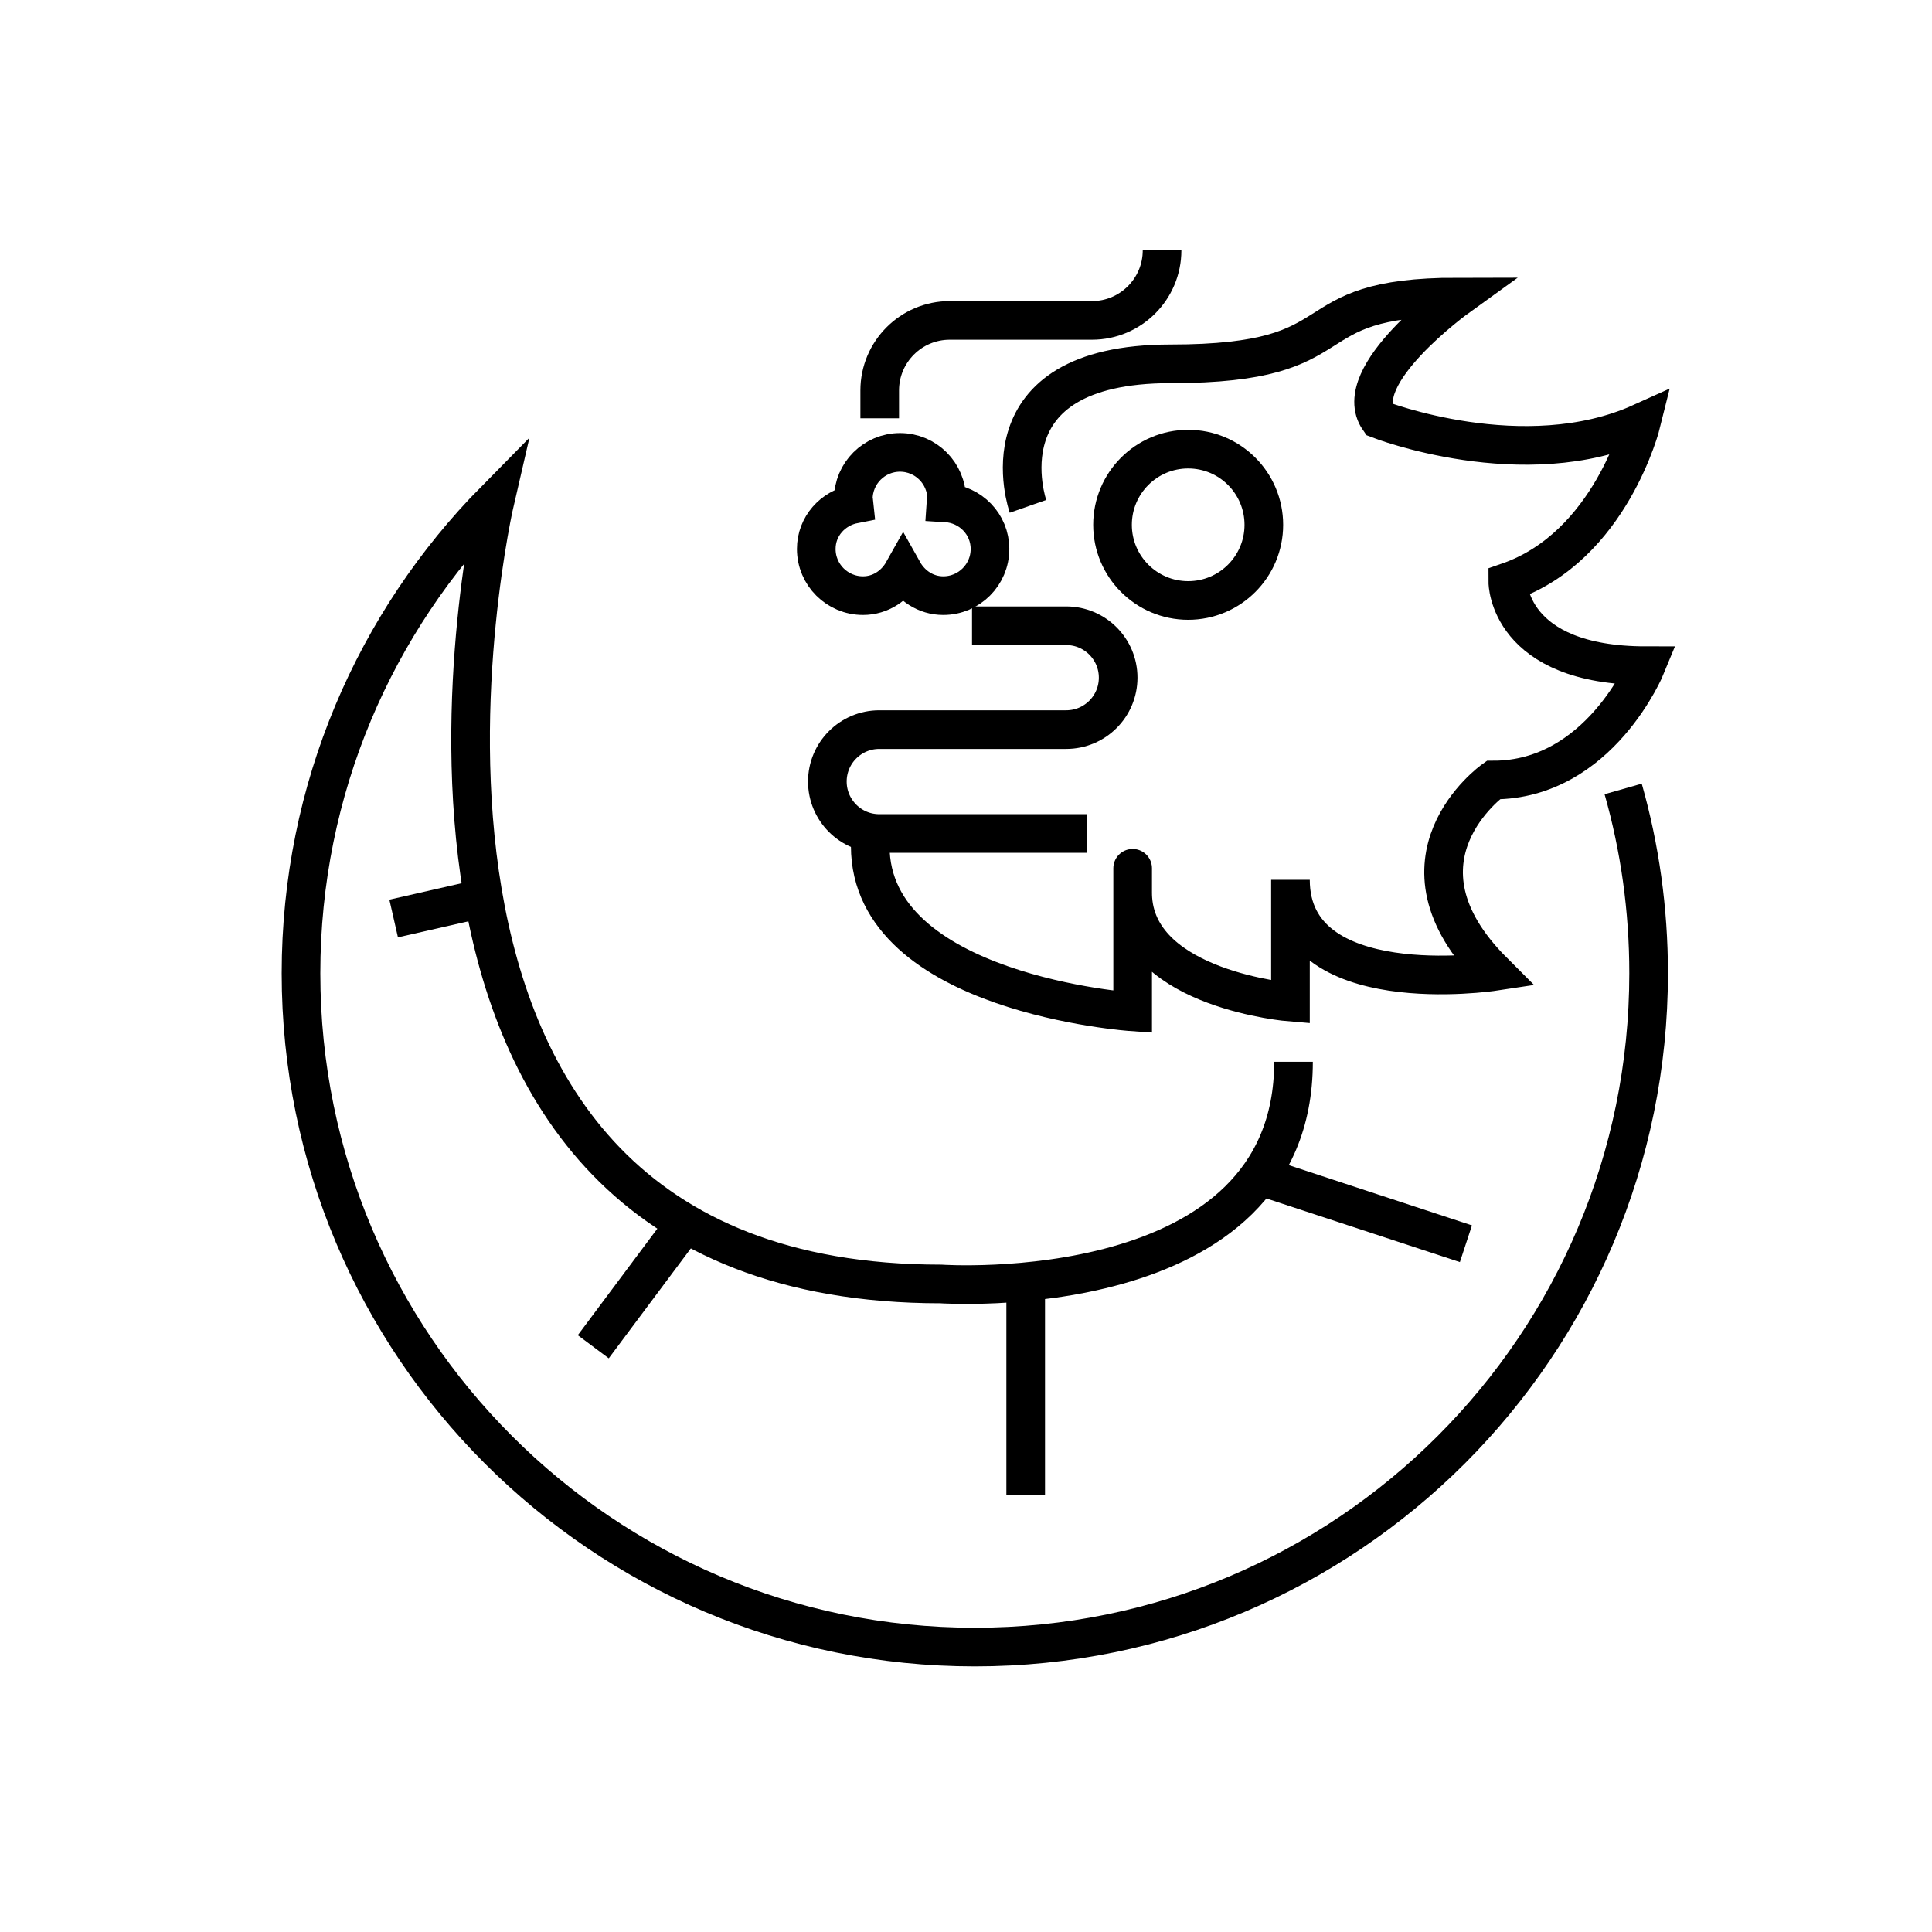 <?xml version="1.0" encoding="utf-8"?><!DOCTYPE svg PUBLIC "-//W3C//DTD SVG 1.1//EN" "http://www.w3.org/Graphics/SVG/1.1/DTD/svg11.dtd">
<svg version="1.1" xmlns="http://www.w3.org/2000/svg" xmlns:xlink="http://www.w3.org/1999/xlink" width="50" height="50" viewBox="0 0 50 50" xml:space="preserve">
<g transform="translate(-200,-3600)">
<circle cx="230.75" cy="3613.582" fill="none" r="1.958" stroke="#000000"></circle>
<path d="M226.604,3613.104c0,0-1.291-3.688,3.688-3.688s3.021-1.729,7.437-1.729
			c0,0-2.832,2.041-2.041,3.166c0,0,3.75,1.459,6.791,0.084c0,0-0.791,3.207-3.457,4.125c0,0,0,2.166,3.582,2.166
			c0,0-1.207,2.959-3.957,2.959c0,0-2.896,2.063,0,4.957c0,0-5.25,0.791-5.25-2.375v3.166c0,0-3.901-0.316-4.078-2.668
			c-0.004-0.054-0.006-0.107-0.006-0.164c0-2.5,0,3.084,0,3.084s-6.791-0.459-6.791-4.293" fill="none" stroke="#000000"></path>
<path d="M224.48,3613.013c0.002-0.032,0.02-0.063,0.02-0.097c0-0.667-0.541-1.208-1.208-1.208
			s-1.208,0.541-1.208,1.208c0,0.046,0.021,0.084,0.025,0.128c-0.557,0.108-0.984,0.575-0.984,1.163
			c0,0.667,0.541,1.208,1.209,1.208c0.453,0,0.832-0.26,1.039-0.629c0.207,0.369,0.586,0.629,1.039,0.629
			c0.668,0,1.209-0.541,1.209-1.208C225.621,3613.564,225.114,3613.05,224.48,3613.013z" fill="none" stroke="#000000"></path>
<path d="M228.125,3621.571h-5.369c-0.742,0-1.344-0.603-1.344-1.345
			c0-0.741,0.602-1.344,1.344-1.344h4.838c0.742,0,1.344-0.602,1.344-1.344s-0.602-1.344-1.344-1.344h-2.438" fill="none" stroke="#000000"></path>
<path d="M230.074,3606.479c0,1-0.813,1.813-1.813,1.813h-3.681c-1.001,0-1.813,0.813-1.813,1.813
			v0.72" fill="none" stroke="#000000"></path>
<path d="M242.007,3620.418c0.431,1.516,0.659,3.115,0.659,4.77c0,9.631-7.807,17.438-17.438,17.438
			s-17.438-7.809-17.438-17.438c0-4.773,1.918-9.1,5.024-12.248c0,0-4.713,20.289,11.537,20.289c0,0,9.125,0.625,9.125-5.75" fill="none" stroke="#000000"></path>
<line fill="none" stroke="#000000" x1="232.596" x2="237.938" y1="3630.431" y2="3632.188"></line>
<line fill="none" stroke="#000000" x1="226.545" x2="226.545" y1="3633.171" y2="3638.688"></line>
<line fill="none" stroke="#000000" x1="217.74" x2="215.354" y1="3631.658" y2="3634.854"></line>
<line fill="none" stroke="#000000" x1="212.52" x2="210.188" y1="3623.24" y2="3623.771"></line>
</g></svg>